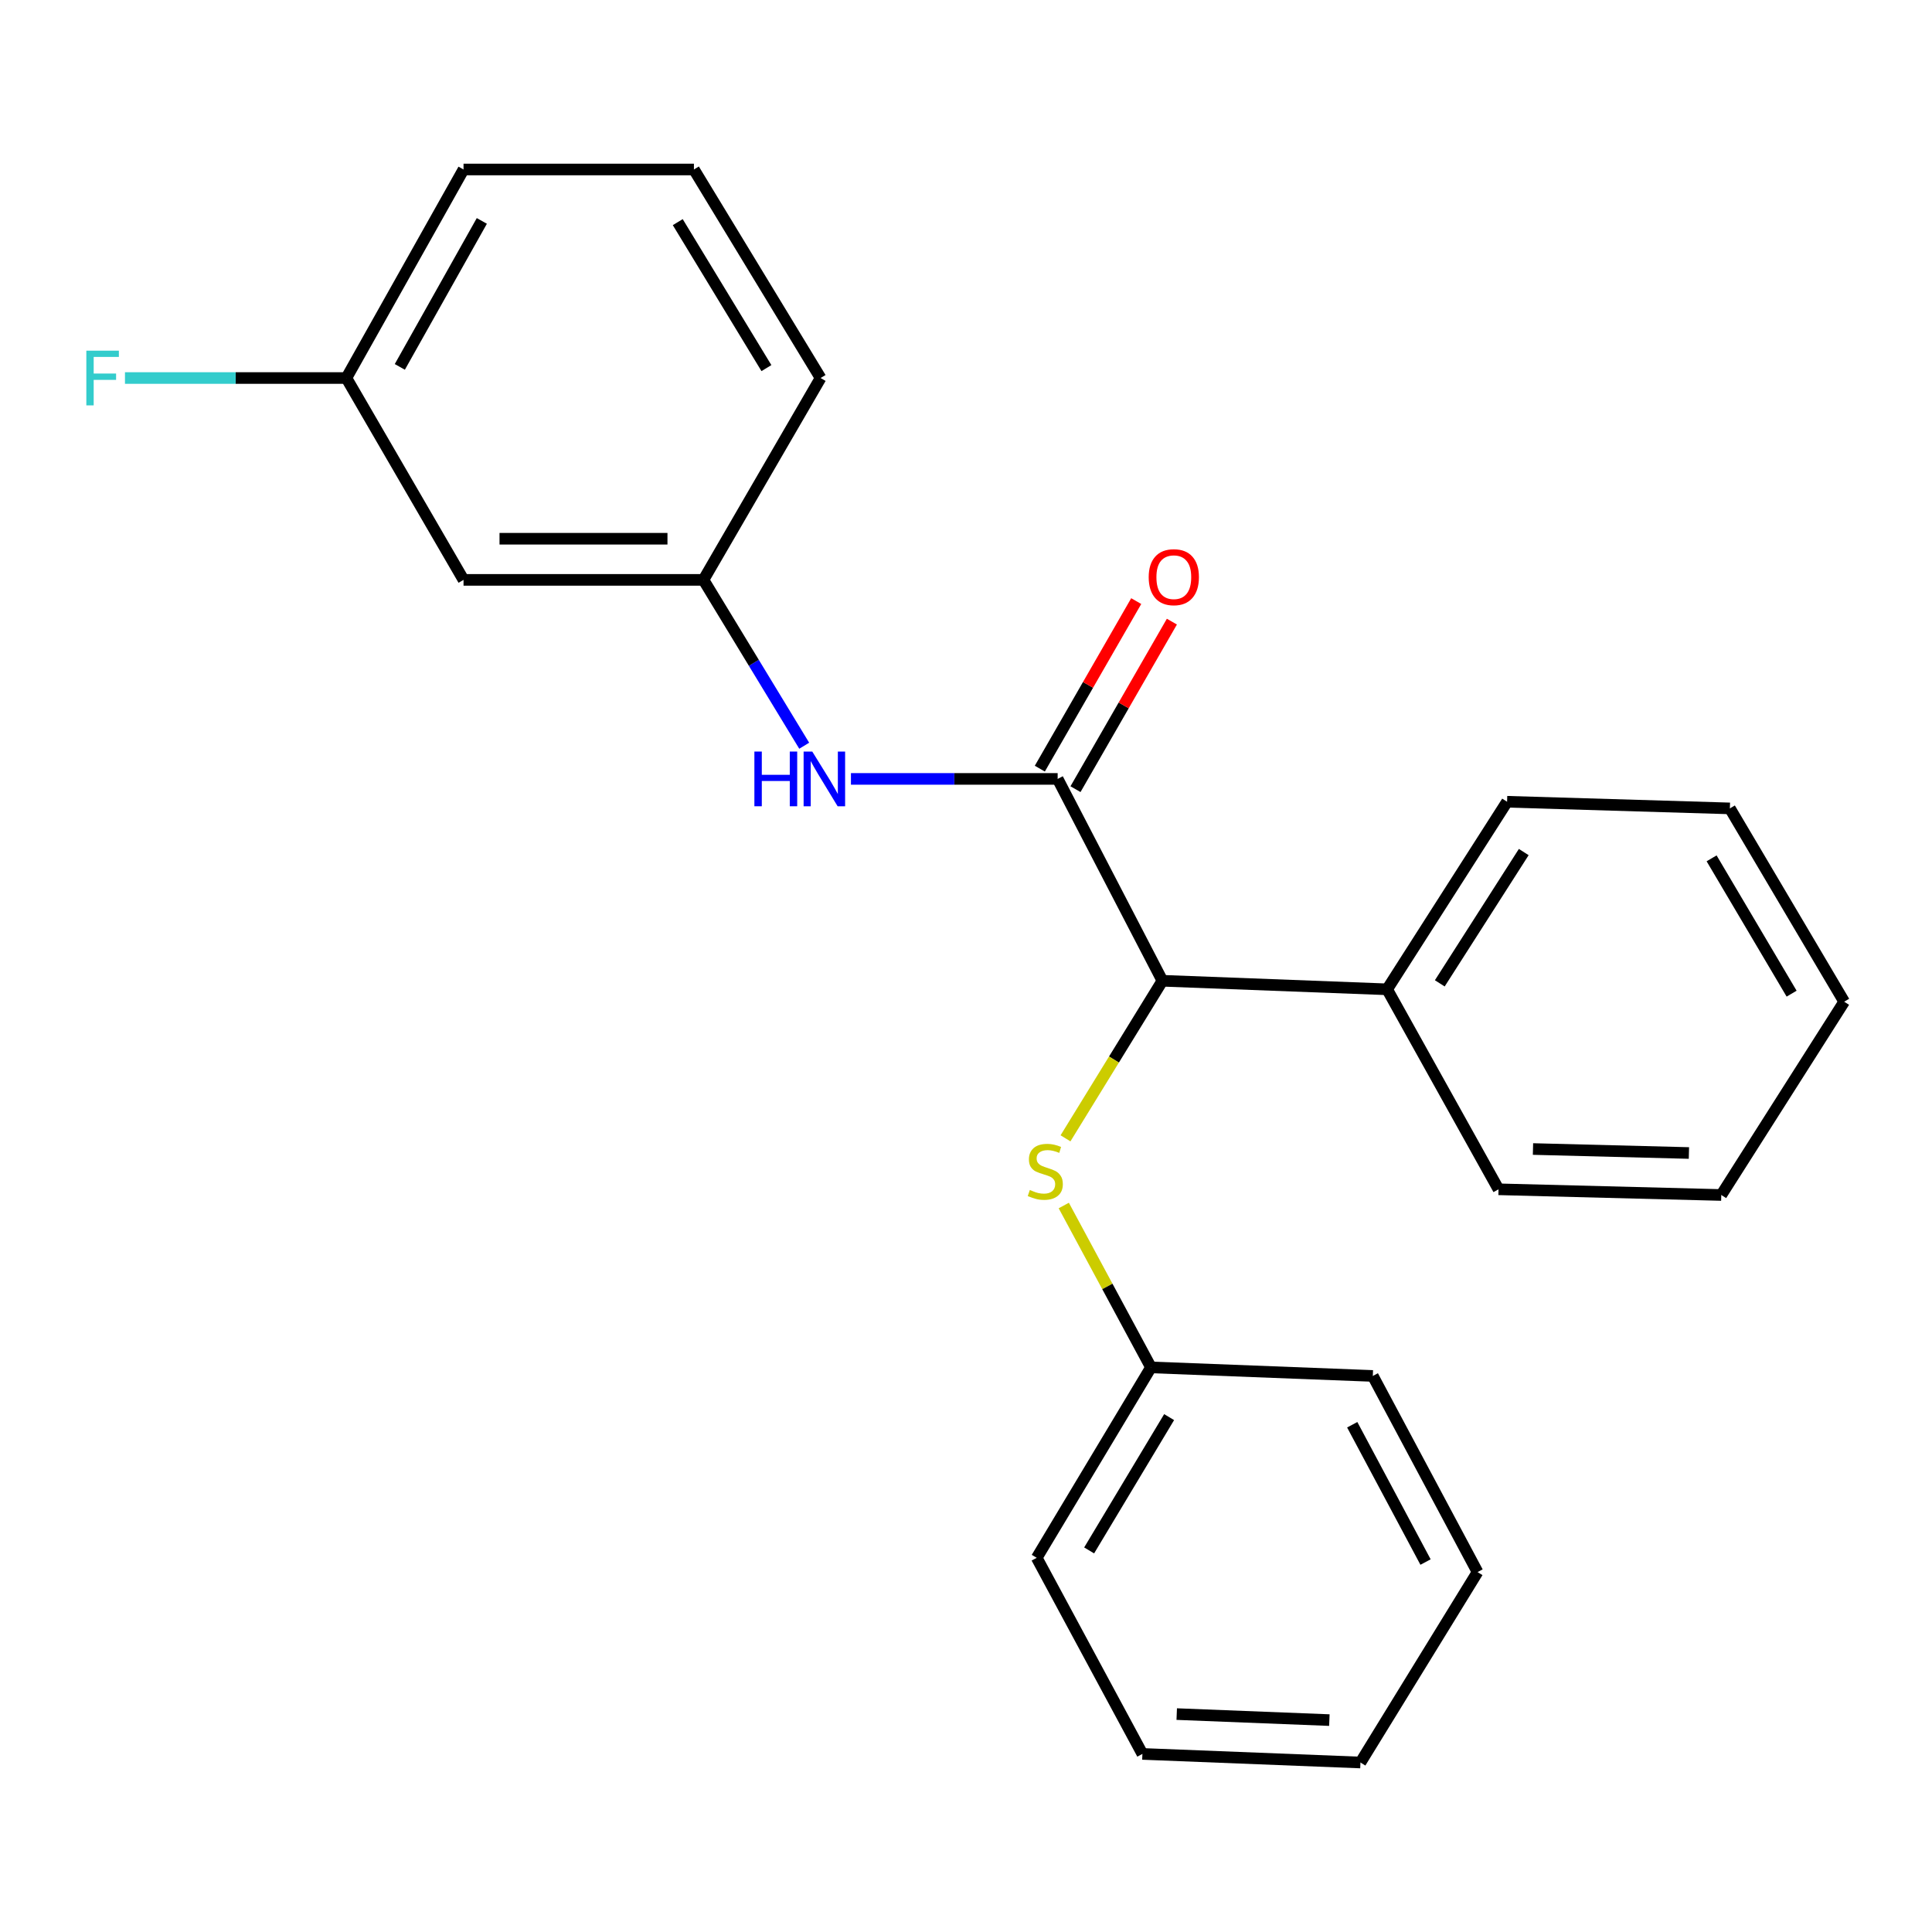 <?xml version='1.0' encoding='iso-8859-1'?>
<svg version='1.1' baseProfile='full'
              xmlns='http://www.w3.org/2000/svg'
                      xmlns:rdkit='http://www.rdkit.org/xml'
                      xmlns:xlink='http://www.w3.org/1999/xlink'
                  xml:space='preserve'
width='1000px' height='1000px' viewBox='0 0 1000 1000'>
<!-- END OF HEADER -->
<rect style='opacity:1.0;fill:#FFFFFF;stroke:none' width='1000' height='1000' x='0' y='0'> </rect>
<path class='bond-0' d='M 547.442,403.161 L 601.66,507.644' style='fill:none;fill-rule:evenodd;stroke:#000000;stroke-width:6px;stroke-linecap:butt;stroke-linejoin:miter;stroke-opacity:1' />
<path class='bond-1' d='M 547.442,403.161 L 493.945,403.161' style='fill:none;fill-rule:evenodd;stroke:#000000;stroke-width:6px;stroke-linecap:butt;stroke-linejoin:miter;stroke-opacity:1' />
<path class='bond-1' d='M 493.945,403.161 L 440.449,403.161' style='fill:none;fill-rule:evenodd;stroke:#0000FF;stroke-width:6px;stroke-linecap:butt;stroke-linejoin:miter;stroke-opacity:1' />
<path class='bond-3' d='M 556.673,408.472 L 581.621,365.112' style='fill:none;fill-rule:evenodd;stroke:#000000;stroke-width:6px;stroke-linecap:butt;stroke-linejoin:miter;stroke-opacity:1' />
<path class='bond-3' d='M 581.621,365.112 L 606.568,321.752' style='fill:none;fill-rule:evenodd;stroke:#FF0000;stroke-width:6px;stroke-linecap:butt;stroke-linejoin:miter;stroke-opacity:1' />
<path class='bond-3' d='M 538.212,397.85 L 563.159,354.49' style='fill:none;fill-rule:evenodd;stroke:#000000;stroke-width:6px;stroke-linecap:butt;stroke-linejoin:miter;stroke-opacity:1' />
<path class='bond-3' d='M 563.159,354.49 L 588.107,311.13' style='fill:none;fill-rule:evenodd;stroke:#FF0000;stroke-width:6px;stroke-linecap:butt;stroke-linejoin:miter;stroke-opacity:1' />
<path class='bond-2' d='M 601.66,507.644 L 576.582,548.421' style='fill:none;fill-rule:evenodd;stroke:#000000;stroke-width:6px;stroke-linecap:butt;stroke-linejoin:miter;stroke-opacity:1' />
<path class='bond-2' d='M 576.582,548.421 L 551.504,589.197' style='fill:none;fill-rule:evenodd;stroke:#CCCC00;stroke-width:6px;stroke-linecap:butt;stroke-linejoin:miter;stroke-opacity:1' />
<path class='bond-6' d='M 601.66,507.644 L 717.975,512.069' style='fill:none;fill-rule:evenodd;stroke:#000000;stroke-width:6px;stroke-linecap:butt;stroke-linejoin:miter;stroke-opacity:1' />
<path class='bond-4' d='M 416.257,385.988 L 390.182,343.067' style='fill:none;fill-rule:evenodd;stroke:#0000FF;stroke-width:6px;stroke-linecap:butt;stroke-linejoin:miter;stroke-opacity:1' />
<path class='bond-4' d='M 390.182,343.067 L 364.107,300.146' style='fill:none;fill-rule:evenodd;stroke:#000000;stroke-width:6px;stroke-linecap:butt;stroke-linejoin:miter;stroke-opacity:1' />
<path class='bond-7' d='M 550.61,623.974 L 573.177,665.866' style='fill:none;fill-rule:evenodd;stroke:#CCCC00;stroke-width:6px;stroke-linecap:butt;stroke-linejoin:miter;stroke-opacity:1' />
<path class='bond-7' d='M 573.177,665.866 L 595.743,707.758' style='fill:none;fill-rule:evenodd;stroke:#000000;stroke-width:6px;stroke-linecap:butt;stroke-linejoin:miter;stroke-opacity:1' />
<path class='bond-5' d='M 364.107,300.146 L 239.923,300.146' style='fill:none;fill-rule:evenodd;stroke:#000000;stroke-width:6px;stroke-linecap:butt;stroke-linejoin:miter;stroke-opacity:1' />
<path class='bond-5' d='M 345.479,278.847 L 258.55,278.847' style='fill:none;fill-rule:evenodd;stroke:#000000;stroke-width:6px;stroke-linecap:butt;stroke-linejoin:miter;stroke-opacity:1' />
<path class='bond-11' d='M 364.107,300.146 L 424.737,195.664' style='fill:none;fill-rule:evenodd;stroke:#000000;stroke-width:6px;stroke-linecap:butt;stroke-linejoin:miter;stroke-opacity:1' />
<path class='bond-8' d='M 239.923,300.146 L 179.28,195.664' style='fill:none;fill-rule:evenodd;stroke:#000000;stroke-width:6px;stroke-linecap:butt;stroke-linejoin:miter;stroke-opacity:1' />
<path class='bond-12' d='M 717.975,512.069 L 780.061,414.982' style='fill:none;fill-rule:evenodd;stroke:#000000;stroke-width:6px;stroke-linecap:butt;stroke-linejoin:miter;stroke-opacity:1' />
<path class='bond-12' d='M 745.231,508.981 L 788.691,441.02' style='fill:none;fill-rule:evenodd;stroke:#000000;stroke-width:6px;stroke-linecap:butt;stroke-linejoin:miter;stroke-opacity:1' />
<path class='bond-13' d='M 717.975,512.069 L 775.635,615.582' style='fill:none;fill-rule:evenodd;stroke:#000000;stroke-width:6px;stroke-linecap:butt;stroke-linejoin:miter;stroke-opacity:1' />
<path class='bond-15' d='M 595.743,707.758 L 536.604,806.324' style='fill:none;fill-rule:evenodd;stroke:#000000;stroke-width:6px;stroke-linecap:butt;stroke-linejoin:miter;stroke-opacity:1' />
<path class='bond-15' d='M 605.136,733.501 L 563.738,802.498' style='fill:none;fill-rule:evenodd;stroke:#000000;stroke-width:6px;stroke-linecap:butt;stroke-linejoin:miter;stroke-opacity:1' />
<path class='bond-16' d='M 595.743,707.758 L 710.568,712.184' style='fill:none;fill-rule:evenodd;stroke:#000000;stroke-width:6px;stroke-linecap:butt;stroke-linejoin:miter;stroke-opacity:1' />
<path class='bond-9' d='M 179.28,195.664 L 121.982,195.664' style='fill:none;fill-rule:evenodd;stroke:#000000;stroke-width:6px;stroke-linecap:butt;stroke-linejoin:miter;stroke-opacity:1' />
<path class='bond-9' d='M 121.982,195.664 L 64.683,195.664' style='fill:none;fill-rule:evenodd;stroke:#33CCCC;stroke-width:6px;stroke-linecap:butt;stroke-linejoin:miter;stroke-opacity:1' />
<path class='bond-23' d='M 179.28,195.664 L 239.923,87.726' style='fill:none;fill-rule:evenodd;stroke:#000000;stroke-width:6px;stroke-linecap:butt;stroke-linejoin:miter;stroke-opacity:1' />
<path class='bond-23' d='M 206.946,189.905 L 249.395,114.349' style='fill:none;fill-rule:evenodd;stroke:#000000;stroke-width:6px;stroke-linecap:butt;stroke-linejoin:miter;stroke-opacity:1' />
<path class='bond-10' d='M 359.173,87.726 L 424.737,195.664' style='fill:none;fill-rule:evenodd;stroke:#000000;stroke-width:6px;stroke-linecap:butt;stroke-linejoin:miter;stroke-opacity:1' />
<path class='bond-10' d='M 350.804,114.974 L 396.699,190.53' style='fill:none;fill-rule:evenodd;stroke:#000000;stroke-width:6px;stroke-linecap:butt;stroke-linejoin:miter;stroke-opacity:1' />
<path class='bond-14' d='M 359.173,87.726 L 239.923,87.726' style='fill:none;fill-rule:evenodd;stroke:#000000;stroke-width:6px;stroke-linecap:butt;stroke-linejoin:miter;stroke-opacity:1' />
<path class='bond-17' d='M 780.061,414.982 L 895.382,418.426' style='fill:none;fill-rule:evenodd;stroke:#000000;stroke-width:6px;stroke-linecap:butt;stroke-linejoin:miter;stroke-opacity:1' />
<path class='bond-18' d='M 775.635,615.582 L 890.933,618.528' style='fill:none;fill-rule:evenodd;stroke:#000000;stroke-width:6px;stroke-linecap:butt;stroke-linejoin:miter;stroke-opacity:1' />
<path class='bond-18' d='M 793.474,594.732 L 874.182,596.794' style='fill:none;fill-rule:evenodd;stroke:#000000;stroke-width:6px;stroke-linecap:butt;stroke-linejoin:miter;stroke-opacity:1' />
<path class='bond-20' d='M 536.604,806.324 L 591.306,907.825' style='fill:none;fill-rule:evenodd;stroke:#000000;stroke-width:6px;stroke-linecap:butt;stroke-linejoin:miter;stroke-opacity:1' />
<path class='bond-19' d='M 710.568,712.184 L 764.773,813.708' style='fill:none;fill-rule:evenodd;stroke:#000000;stroke-width:6px;stroke-linecap:butt;stroke-linejoin:miter;stroke-opacity:1' />
<path class='bond-19' d='M 699.91,737.444 L 737.854,808.511' style='fill:none;fill-rule:evenodd;stroke:#000000;stroke-width:6px;stroke-linecap:butt;stroke-linejoin:miter;stroke-opacity:1' />
<path class='bond-24' d='M 895.382,418.426 L 954.545,518.483' style='fill:none;fill-rule:evenodd;stroke:#000000;stroke-width:6px;stroke-linecap:butt;stroke-linejoin:miter;stroke-opacity:1' />
<path class='bond-24' d='M 885.923,444.275 L 927.337,514.315' style='fill:none;fill-rule:evenodd;stroke:#000000;stroke-width:6px;stroke-linecap:butt;stroke-linejoin:miter;stroke-opacity:1' />
<path class='bond-22' d='M 890.933,618.528 L 954.545,518.483' style='fill:none;fill-rule:evenodd;stroke:#000000;stroke-width:6px;stroke-linecap:butt;stroke-linejoin:miter;stroke-opacity:1' />
<path class='bond-21' d='M 764.773,813.708 L 704.166,912.274' style='fill:none;fill-rule:evenodd;stroke:#000000;stroke-width:6px;stroke-linecap:butt;stroke-linejoin:miter;stroke-opacity:1' />
<path class='bond-25' d='M 591.306,907.825 L 704.166,912.274' style='fill:none;fill-rule:evenodd;stroke:#000000;stroke-width:6px;stroke-linecap:butt;stroke-linejoin:miter;stroke-opacity:1' />
<path class='bond-25' d='M 609.074,887.21 L 688.076,890.324' style='fill:none;fill-rule:evenodd;stroke:#000000;stroke-width:6px;stroke-linecap:butt;stroke-linejoin:miter;stroke-opacity:1' />
<path  class='atom-2' d='M 390.47 389.001
L 394.31 389.001
L 394.31 401.041
L 408.79 401.041
L 408.79 389.001
L 412.63 389.001
L 412.63 417.321
L 408.79 417.321
L 408.79 404.241
L 394.31 404.241
L 394.31 417.321
L 390.47 417.321
L 390.47 389.001
' fill='#0000FF'/>
<path  class='atom-2' d='M 420.43 389.001
L 429.71 404.001
Q 430.63 405.481, 432.11 408.161
Q 433.59 410.841, 433.67 411.001
L 433.67 389.001
L 437.43 389.001
L 437.43 417.321
L 433.55 417.321
L 423.59 400.921
Q 422.43 399.001, 421.19 396.801
Q 419.99 394.601, 419.63 393.921
L 419.63 417.321
L 415.95 417.321
L 415.95 389.001
L 420.43 389.001
' fill='#0000FF'/>
<path  class='atom-3' d='M 533.041 615.93
Q 533.361 616.05, 534.681 616.61
Q 536.001 617.17, 537.441 617.53
Q 538.921 617.85, 540.361 617.85
Q 543.041 617.85, 544.601 616.57
Q 546.161 615.25, 546.161 612.97
Q 546.161 611.41, 545.361 610.45
Q 544.601 609.49, 543.401 608.97
Q 542.201 608.45, 540.201 607.85
Q 537.681 607.09, 536.161 606.37
Q 534.681 605.65, 533.601 604.13
Q 532.561 602.61, 532.561 600.05
Q 532.561 596.49, 534.961 594.29
Q 537.401 592.09, 542.201 592.09
Q 545.481 592.09, 549.201 593.65
L 548.281 596.73
Q 544.881 595.33, 542.321 595.33
Q 539.561 595.33, 538.041 596.49
Q 536.521 597.61, 536.561 599.57
Q 536.561 601.09, 537.321 602.01
Q 538.121 602.93, 539.241 603.45
Q 540.401 603.97, 542.321 604.57
Q 544.881 605.37, 546.401 606.17
Q 547.921 606.97, 549.001 608.61
Q 550.121 610.21, 550.121 612.97
Q 550.121 616.89, 547.481 619.01
Q 544.881 621.09, 540.521 621.09
Q 538.001 621.09, 536.081 620.53
Q 534.201 620.01, 531.961 619.09
L 533.041 615.93
' fill='#CCCC00'/>
<path  class='atom-4' d='M 594.564 298.747
Q 594.564 291.947, 597.924 288.147
Q 601.284 284.347, 607.564 284.347
Q 613.844 284.347, 617.204 288.147
Q 620.564 291.947, 620.564 298.747
Q 620.564 305.627, 617.164 309.547
Q 613.764 313.427, 607.564 313.427
Q 601.324 313.427, 597.924 309.547
Q 594.564 305.667, 594.564 298.747
M 607.564 310.227
Q 611.884 310.227, 614.204 307.347
Q 616.564 304.427, 616.564 298.747
Q 616.564 293.187, 614.204 290.387
Q 611.884 287.547, 607.564 287.547
Q 603.244 287.547, 600.884 290.347
Q 598.564 293.147, 598.564 298.747
Q 598.564 304.467, 600.884 307.347
Q 603.244 310.227, 607.564 310.227
' fill='#FF0000'/>
<path  class='atom-10' d='M 44.689 181.504
L 61.529 181.504
L 61.529 184.744
L 48.489 184.744
L 48.489 193.344
L 60.089 193.344
L 60.089 196.624
L 48.489 196.624
L 48.489 209.824
L 44.689 209.824
L 44.689 181.504
' fill='#33CCCC'/>
</svg>

